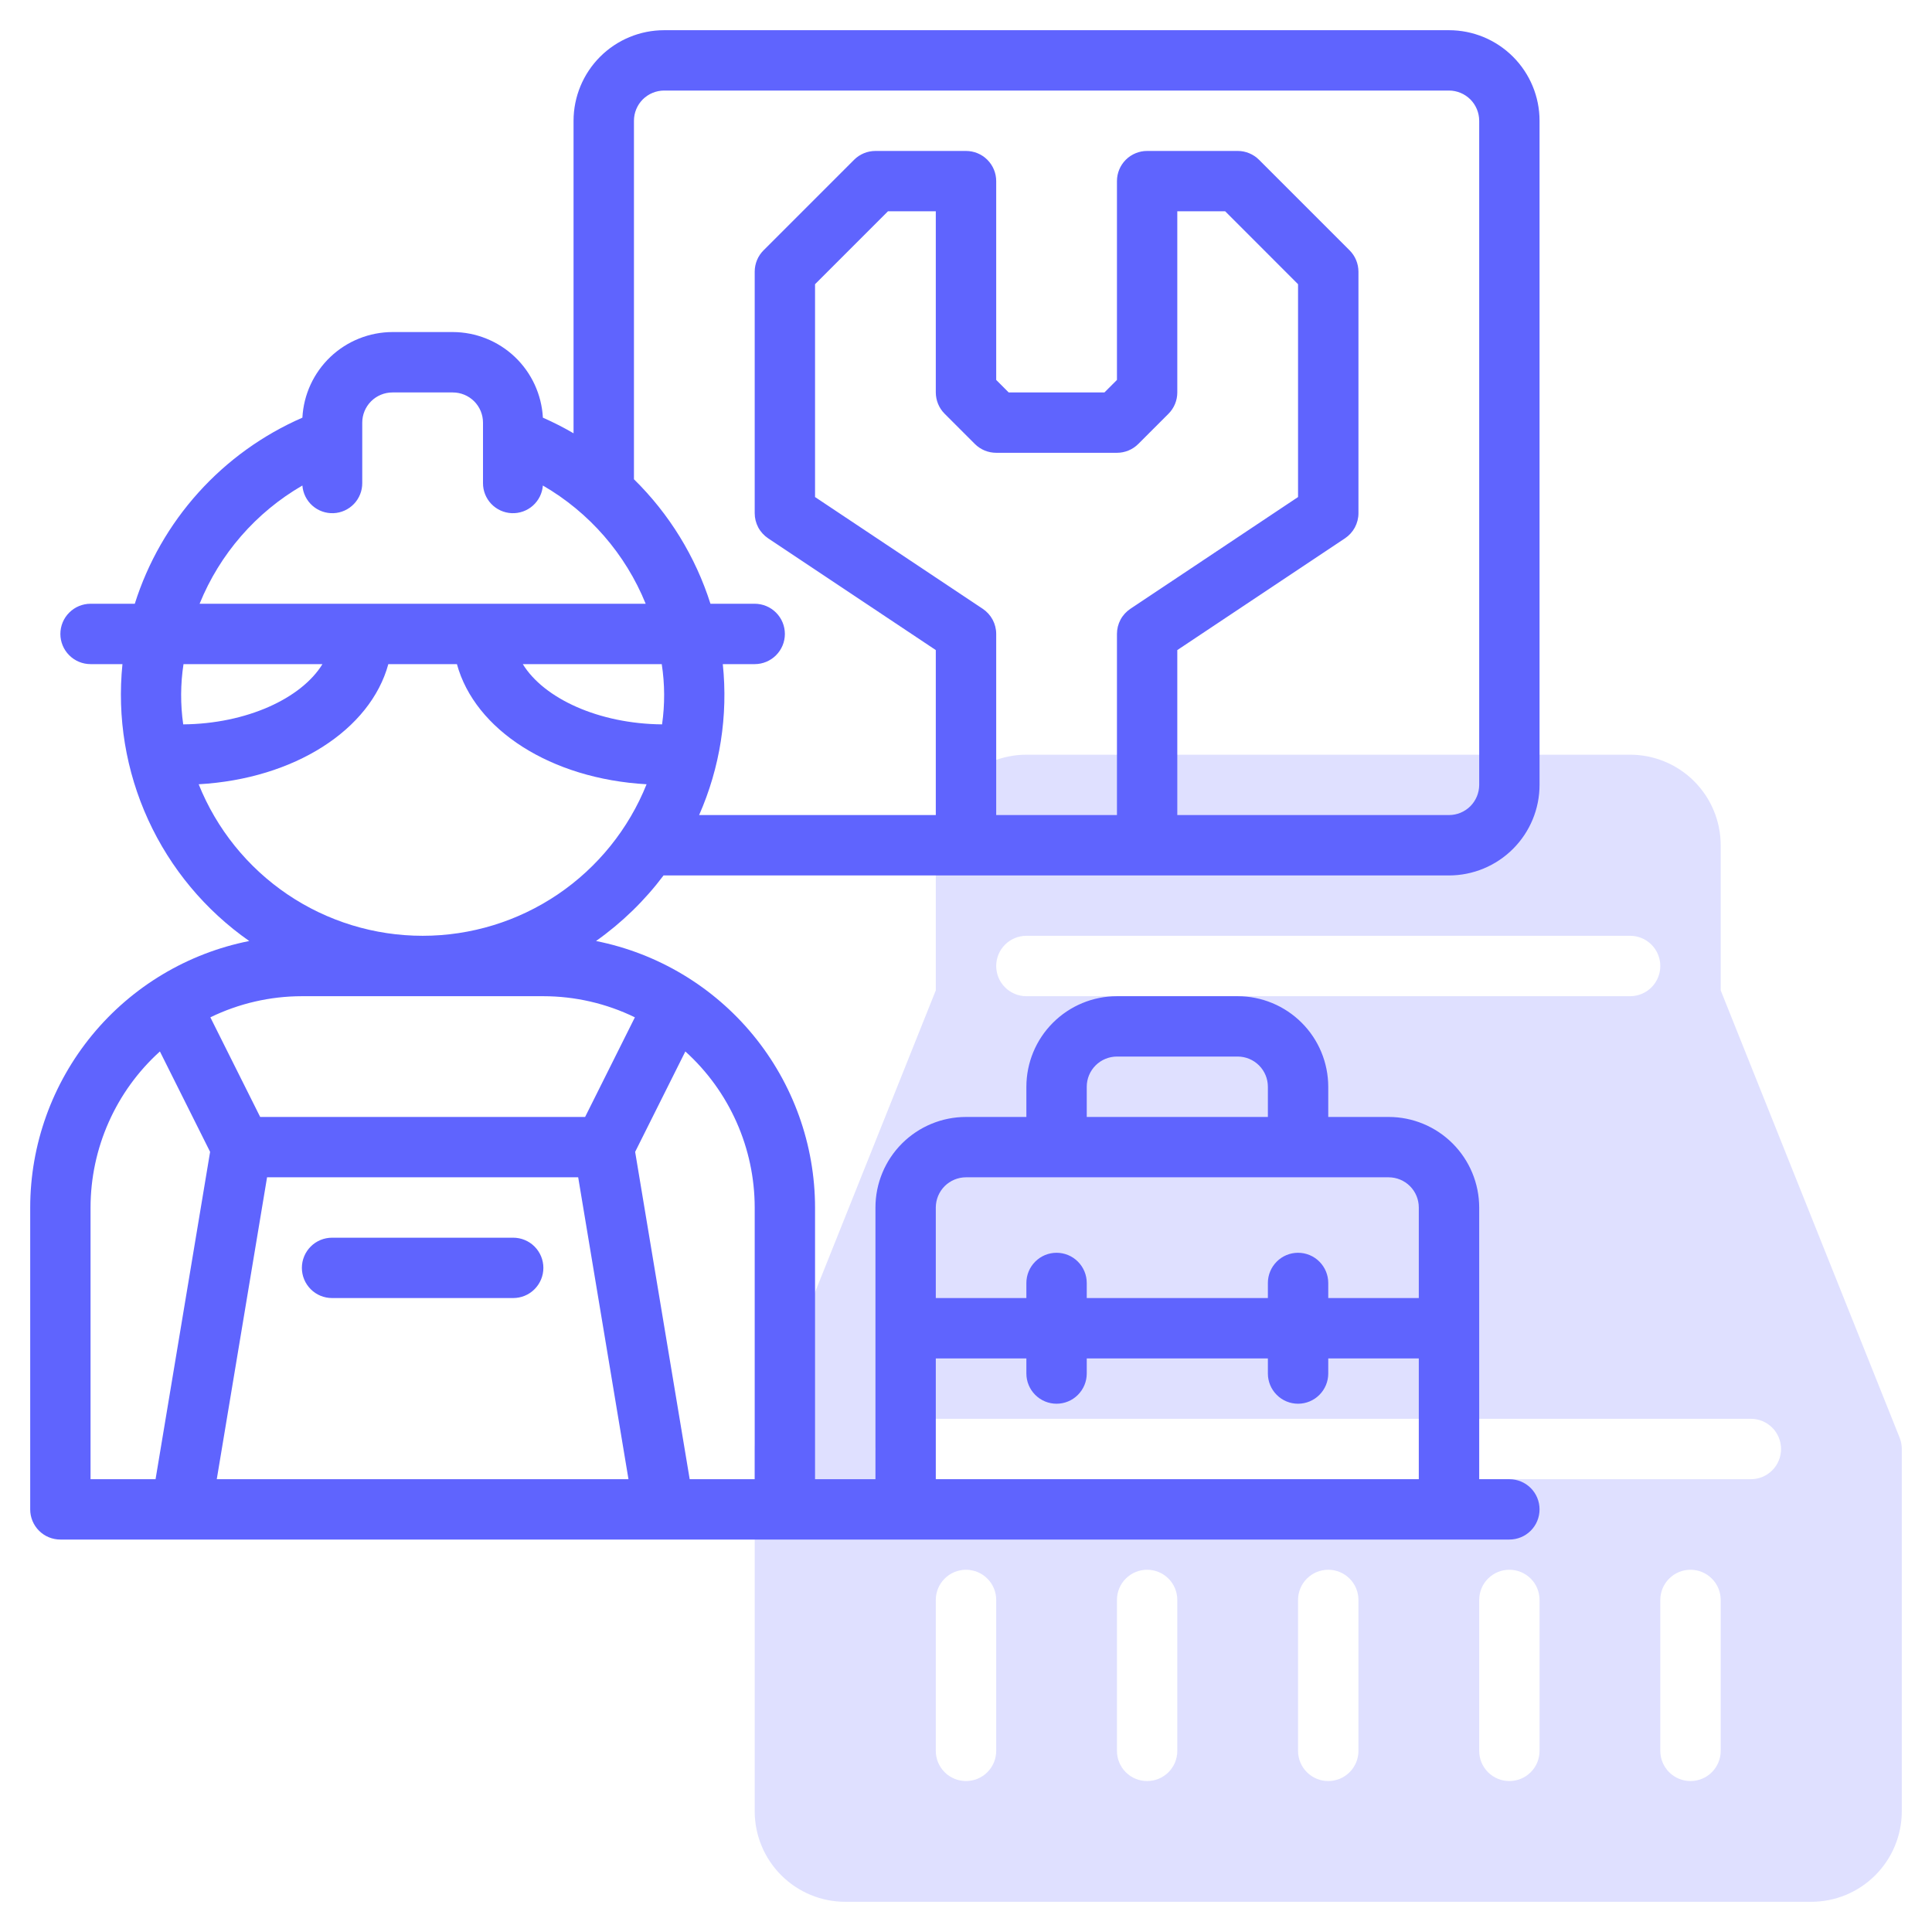 <svg width="60" height="60" viewBox="0 0 60 60" fill="none" xmlns="http://www.w3.org/2000/svg">
<path d="M53.438 30.757V26.25C53.437 25.504 53.14 24.789 52.613 24.262C52.086 23.735 51.371 23.438 50.625 23.438H31.875C31.129 23.438 30.414 23.735 29.887 24.262C29.36 24.789 29.063 25.504 29.062 26.25V30.757L23.504 44.652C23.46 44.763 23.438 44.881 23.438 45V56.25C23.438 56.996 23.735 57.711 24.262 58.238C24.789 58.765 25.504 59.062 26.25 59.062H56.25C56.996 59.062 57.711 58.765 58.238 58.238C58.765 57.711 59.062 56.996 59.062 56.25V45C59.062 44.881 59.04 44.763 58.996 44.652L53.438 30.757ZM31.875 29.062H50.625C50.874 29.062 51.112 29.161 51.288 29.337C51.464 29.513 51.562 29.751 51.562 30C51.562 30.249 51.464 30.487 51.288 30.663C51.112 30.839 50.874 30.938 50.625 30.938H31.875C31.626 30.938 31.388 30.839 31.212 30.663C31.036 30.487 30.938 30.249 30.938 30C30.938 29.751 31.036 29.513 31.212 29.337C31.388 29.161 31.626 29.062 31.875 29.062ZM30.938 54.375C30.938 54.624 30.839 54.862 30.663 55.038C30.487 55.214 30.249 55.312 30 55.312C29.751 55.312 29.513 55.214 29.337 55.038C29.161 54.862 29.062 54.624 29.062 54.375V49.688C29.062 49.439 29.161 49.2 29.337 49.025C29.513 48.849 29.751 48.75 30 48.75C30.249 48.75 30.487 48.849 30.663 49.025C30.839 49.2 30.938 49.439 30.938 49.688V54.375ZM36.562 54.375C36.562 54.624 36.464 54.862 36.288 55.038C36.112 55.214 35.874 55.312 35.625 55.312C35.376 55.312 35.138 55.214 34.962 55.038C34.786 54.862 34.688 54.624 34.688 54.375V49.688C34.688 49.439 34.786 49.2 34.962 49.025C35.138 48.849 35.376 48.75 35.625 48.75C35.874 48.75 36.112 48.849 36.288 49.025C36.464 49.2 36.562 49.439 36.562 49.688V54.375ZM42.188 54.375C42.188 54.624 42.089 54.862 41.913 55.038C41.737 55.214 41.499 55.312 41.25 55.312C41.001 55.312 40.763 55.214 40.587 55.038C40.411 54.862 40.312 54.624 40.312 54.375V49.688C40.312 49.439 40.411 49.2 40.587 49.025C40.763 48.849 41.001 48.75 41.25 48.75C41.499 48.75 41.737 48.849 41.913 49.025C42.089 49.2 42.188 49.439 42.188 49.688V54.375ZM47.812 54.375C47.812 54.624 47.714 54.862 47.538 55.038C47.362 55.214 47.124 55.312 46.875 55.312C46.626 55.312 46.388 55.214 46.212 55.038C46.036 54.862 45.938 54.624 45.938 54.375V49.688C45.938 49.439 46.036 49.2 46.212 49.025C46.388 48.849 46.626 48.75 46.875 48.75C47.124 48.75 47.362 48.849 47.538 49.025C47.714 49.2 47.812 49.439 47.812 49.688V54.375ZM53.438 54.375C53.438 54.624 53.339 54.862 53.163 55.038C52.987 55.214 52.749 55.312 52.5 55.312C52.251 55.312 52.013 55.214 51.837 55.038C51.661 54.862 51.562 54.624 51.562 54.375V49.688C51.562 49.439 51.661 49.2 51.837 49.025C52.013 48.849 52.251 48.75 52.5 48.75C52.749 48.75 52.987 48.849 53.163 49.025C53.339 49.2 53.438 49.439 53.438 49.688V54.375ZM54.375 45.938H28.125C27.876 45.938 27.638 45.839 27.462 45.663C27.286 45.487 27.188 45.249 27.188 45C27.188 44.751 27.286 44.513 27.462 44.337C27.638 44.161 27.876 44.062 28.125 44.062H54.375C54.624 44.062 54.862 44.161 55.038 44.337C55.214 44.513 55.312 44.751 55.312 45C55.312 45.249 55.214 45.487 55.038 45.663C54.862 45.839 54.624 45.938 54.375 45.938Z" fill="#5F64FE" fill-opacity="0.2"/>
<path d="M45 0.938H20.625C19.879 0.938 19.164 1.235 18.637 1.762C18.11 2.289 17.813 3.004 17.812 3.75V13.456C17.504 13.276 17.186 13.115 16.86 12.971C16.821 12.255 16.51 11.58 15.99 11.085C15.47 10.591 14.78 10.314 14.062 10.312H12.188C11.47 10.314 10.78 10.591 10.26 11.085C9.74 11.58 9.429 12.255 9.391 12.971C8.161 13.507 7.06 14.3 6.162 15.297C5.264 16.294 4.59 17.471 4.186 18.75H2.812C2.564 18.75 2.325 18.849 2.15 19.025C1.974 19.2 1.875 19.439 1.875 19.688C1.875 19.936 1.974 20.175 2.15 20.35C2.325 20.526 2.564 20.625 2.812 20.625H3.803C3.634 22.279 3.91 23.948 4.602 25.46C5.294 26.972 6.378 28.272 7.74 29.224C5.825 29.605 4.1 30.638 2.86 32.146C1.62 33.655 0.94 35.547 0.938 37.5V46.875C0.937 46.998 0.962 47.12 1.009 47.234C1.056 47.348 1.125 47.451 1.212 47.538C1.299 47.625 1.402 47.694 1.516 47.741C1.63 47.788 1.752 47.812 1.875 47.812H46.875C47.124 47.812 47.362 47.714 47.538 47.538C47.714 47.362 47.812 47.124 47.812 46.875C47.812 46.626 47.714 46.388 47.538 46.212C47.362 46.036 47.124 45.938 46.875 45.938H45.938V37.5C45.937 36.754 45.64 36.039 45.113 35.512C44.586 34.985 43.871 34.688 43.125 34.688H41.25V33.75C41.249 33.004 40.953 32.289 40.425 31.762C39.898 31.235 39.183 30.938 38.438 30.938H34.688C33.942 30.938 33.227 31.235 32.7 31.762C32.172 32.289 31.876 33.004 31.875 33.75V34.688H30C29.254 34.688 28.539 34.985 28.012 35.512C27.485 36.039 27.188 36.754 27.188 37.5V45.938H25.312V37.5C25.31 35.547 24.63 33.655 23.39 32.146C22.15 30.638 20.425 29.605 18.51 29.224C19.311 28.658 20.02 27.969 20.61 27.184L20.625 27.188H45C45.746 27.187 46.461 26.89 46.988 26.363C47.515 25.836 47.812 25.121 47.812 24.375V3.75C47.812 3.004 47.515 2.289 46.988 1.762C46.461 1.235 45.746 0.938 45 0.938ZM9.391 15.078C9.409 15.318 9.52 15.542 9.701 15.703C9.881 15.863 10.117 15.947 10.358 15.937C10.599 15.927 10.827 15.823 10.993 15.649C11.16 15.474 11.252 15.241 11.25 15V13.125C11.25 12.877 11.349 12.638 11.525 12.462C11.701 12.287 11.939 12.188 12.188 12.188H14.062C14.311 12.188 14.549 12.287 14.725 12.462C14.901 12.638 15 12.877 15 13.125V15C14.998 15.241 15.09 15.474 15.257 15.649C15.423 15.823 15.651 15.927 15.892 15.937C16.133 15.947 16.369 15.863 16.549 15.703C16.73 15.542 16.841 15.318 16.859 15.078C18.302 15.913 19.425 17.205 20.052 18.75H6.199C6.825 17.205 7.948 15.913 9.391 15.078ZM20.561 22.496C18.594 22.479 16.89 21.691 16.236 20.625H20.551C20.647 21.245 20.65 21.875 20.561 22.496ZM10.014 20.625C9.36 21.691 7.656 22.479 5.69 22.496C5.601 21.875 5.604 21.245 5.699 20.625H10.014ZM6.17 24.356C9.144 24.188 11.502 22.666 12.06 20.625H14.19C14.748 22.666 17.105 24.188 20.08 24.356C19.523 25.745 18.563 26.936 17.324 27.775C16.084 28.614 14.622 29.062 13.125 29.062C11.628 29.062 10.166 28.614 8.926 27.775C7.687 26.936 6.727 25.745 6.17 24.356ZM4.966 32.654L6.525 35.772L4.831 45.938H2.812V37.5C2.813 36.587 3.005 35.683 3.376 34.849C3.747 34.014 4.288 33.266 4.966 32.654ZM17.956 36.562L19.518 45.938H6.732L8.294 36.562H17.956ZM33.75 33.75C33.75 33.501 33.849 33.263 34.025 33.087C34.201 32.911 34.439 32.813 34.688 32.812H38.438C38.686 32.813 38.924 32.911 39.1 33.087C39.276 33.263 39.375 33.501 39.375 33.75V34.688H33.75V33.75ZM30 36.562H43.125C43.374 36.563 43.612 36.661 43.788 36.837C43.964 37.013 44.062 37.251 44.062 37.5V40.312H41.25V39.844C41.25 39.595 41.151 39.357 40.975 39.181C40.8 39.005 40.561 38.906 40.312 38.906C40.064 38.906 39.825 39.005 39.65 39.181C39.474 39.357 39.375 39.595 39.375 39.844V40.312H33.75V39.844C33.75 39.595 33.651 39.357 33.475 39.181C33.3 39.005 33.061 38.906 32.812 38.906C32.564 38.906 32.325 39.005 32.15 39.181C31.974 39.357 31.875 39.595 31.875 39.844V40.312H29.062V37.5C29.063 37.251 29.162 37.013 29.337 36.837C29.513 36.662 29.751 36.563 30 36.562ZM29.062 42.188H31.875V42.656C31.875 42.905 31.974 43.143 32.15 43.319C32.325 43.495 32.564 43.594 32.812 43.594C33.061 43.594 33.3 43.495 33.475 43.319C33.651 43.143 33.75 42.905 33.75 42.656V42.188H39.375V42.656C39.375 42.905 39.474 43.143 39.65 43.319C39.825 43.495 40.064 43.594 40.312 43.594C40.561 43.594 40.8 43.495 40.975 43.319C41.151 43.143 41.25 42.905 41.25 42.656V42.188H44.062V45.938H29.062V42.188ZM23.438 37.5V45.938H21.419L19.725 35.772L21.284 32.654C21.962 33.266 22.503 34.014 22.874 34.849C23.245 35.683 23.437 36.587 23.438 37.5ZM16.875 30.938C17.86 30.939 18.832 31.163 19.717 31.594L18.171 34.688H8.08L6.533 31.594C7.418 31.163 8.39 30.939 9.375 30.938H16.875ZM30.52 18.907L25.312 15.436V8.826L27.576 6.562H29.062V12.188C29.063 12.436 29.161 12.675 29.337 12.85L30.275 13.788C30.451 13.964 30.689 14.062 30.938 14.062H34.688C34.811 14.062 34.932 14.038 35.046 13.991C35.16 13.944 35.263 13.875 35.35 13.788L36.288 12.85C36.464 12.675 36.562 12.436 36.562 12.188V6.562H38.049L40.312 8.826V15.436L35.105 18.907C34.977 18.993 34.871 19.109 34.798 19.245C34.726 19.381 34.688 19.533 34.688 19.688V25.312H30.938V19.688C30.938 19.533 30.899 19.381 30.827 19.245C30.754 19.109 30.648 18.993 30.52 18.907ZM45.938 24.375C45.937 24.624 45.838 24.862 45.663 25.038C45.487 25.213 45.249 25.312 45 25.312H36.562V20.189L41.77 16.718C41.898 16.632 42.004 16.516 42.077 16.38C42.149 16.244 42.188 16.092 42.188 15.938V8.438C42.187 8.189 42.089 7.95 41.913 7.775L39.1 4.962C39.013 4.875 38.91 4.806 38.796 4.759C38.682 4.712 38.561 4.687 38.438 4.688H35.625C35.502 4.687 35.38 4.712 35.266 4.759C35.152 4.806 35.049 4.875 34.962 4.962C34.875 5.049 34.806 5.152 34.759 5.266C34.712 5.38 34.688 5.502 34.688 5.625V11.799L34.299 12.188H31.326L30.938 11.799V5.625C30.938 5.376 30.839 5.138 30.663 4.962C30.487 4.786 30.249 4.688 30 4.688H27.188C26.939 4.688 26.701 4.786 26.525 4.962L23.712 7.775C23.536 7.95 23.438 8.189 23.438 8.438V15.938C23.438 16.092 23.476 16.244 23.548 16.38C23.621 16.516 23.727 16.632 23.855 16.718L29.062 20.189V25.312H21.712C22.361 23.841 22.615 22.225 22.447 20.625H23.438C23.686 20.625 23.925 20.526 24.1 20.35C24.276 20.175 24.375 19.936 24.375 19.688C24.375 19.439 24.276 19.2 24.1 19.025C23.925 18.849 23.686 18.75 23.438 18.75H22.064C21.599 17.287 20.783 15.959 19.688 14.884V3.75C19.688 3.501 19.787 3.263 19.962 3.087C20.138 2.912 20.377 2.813 20.625 2.812H45C45.249 2.813 45.487 2.912 45.663 3.087C45.838 3.263 45.937 3.501 45.938 3.75V24.375Z" fill="#5F64FE"/>
<path d="M10.312 40.312H15.938C16.186 40.312 16.425 40.214 16.6 40.038C16.776 39.862 16.875 39.624 16.875 39.375C16.875 39.126 16.776 38.888 16.6 38.712C16.425 38.536 16.186 38.438 15.938 38.438H10.312C10.064 38.438 9.825 38.536 9.65 38.712C9.474 38.888 9.375 39.126 9.375 39.375C9.375 39.624 9.474 39.862 9.65 40.038C9.825 40.214 10.064 40.312 10.312 40.312Z" fill="#5F64FE"/>
</svg>
